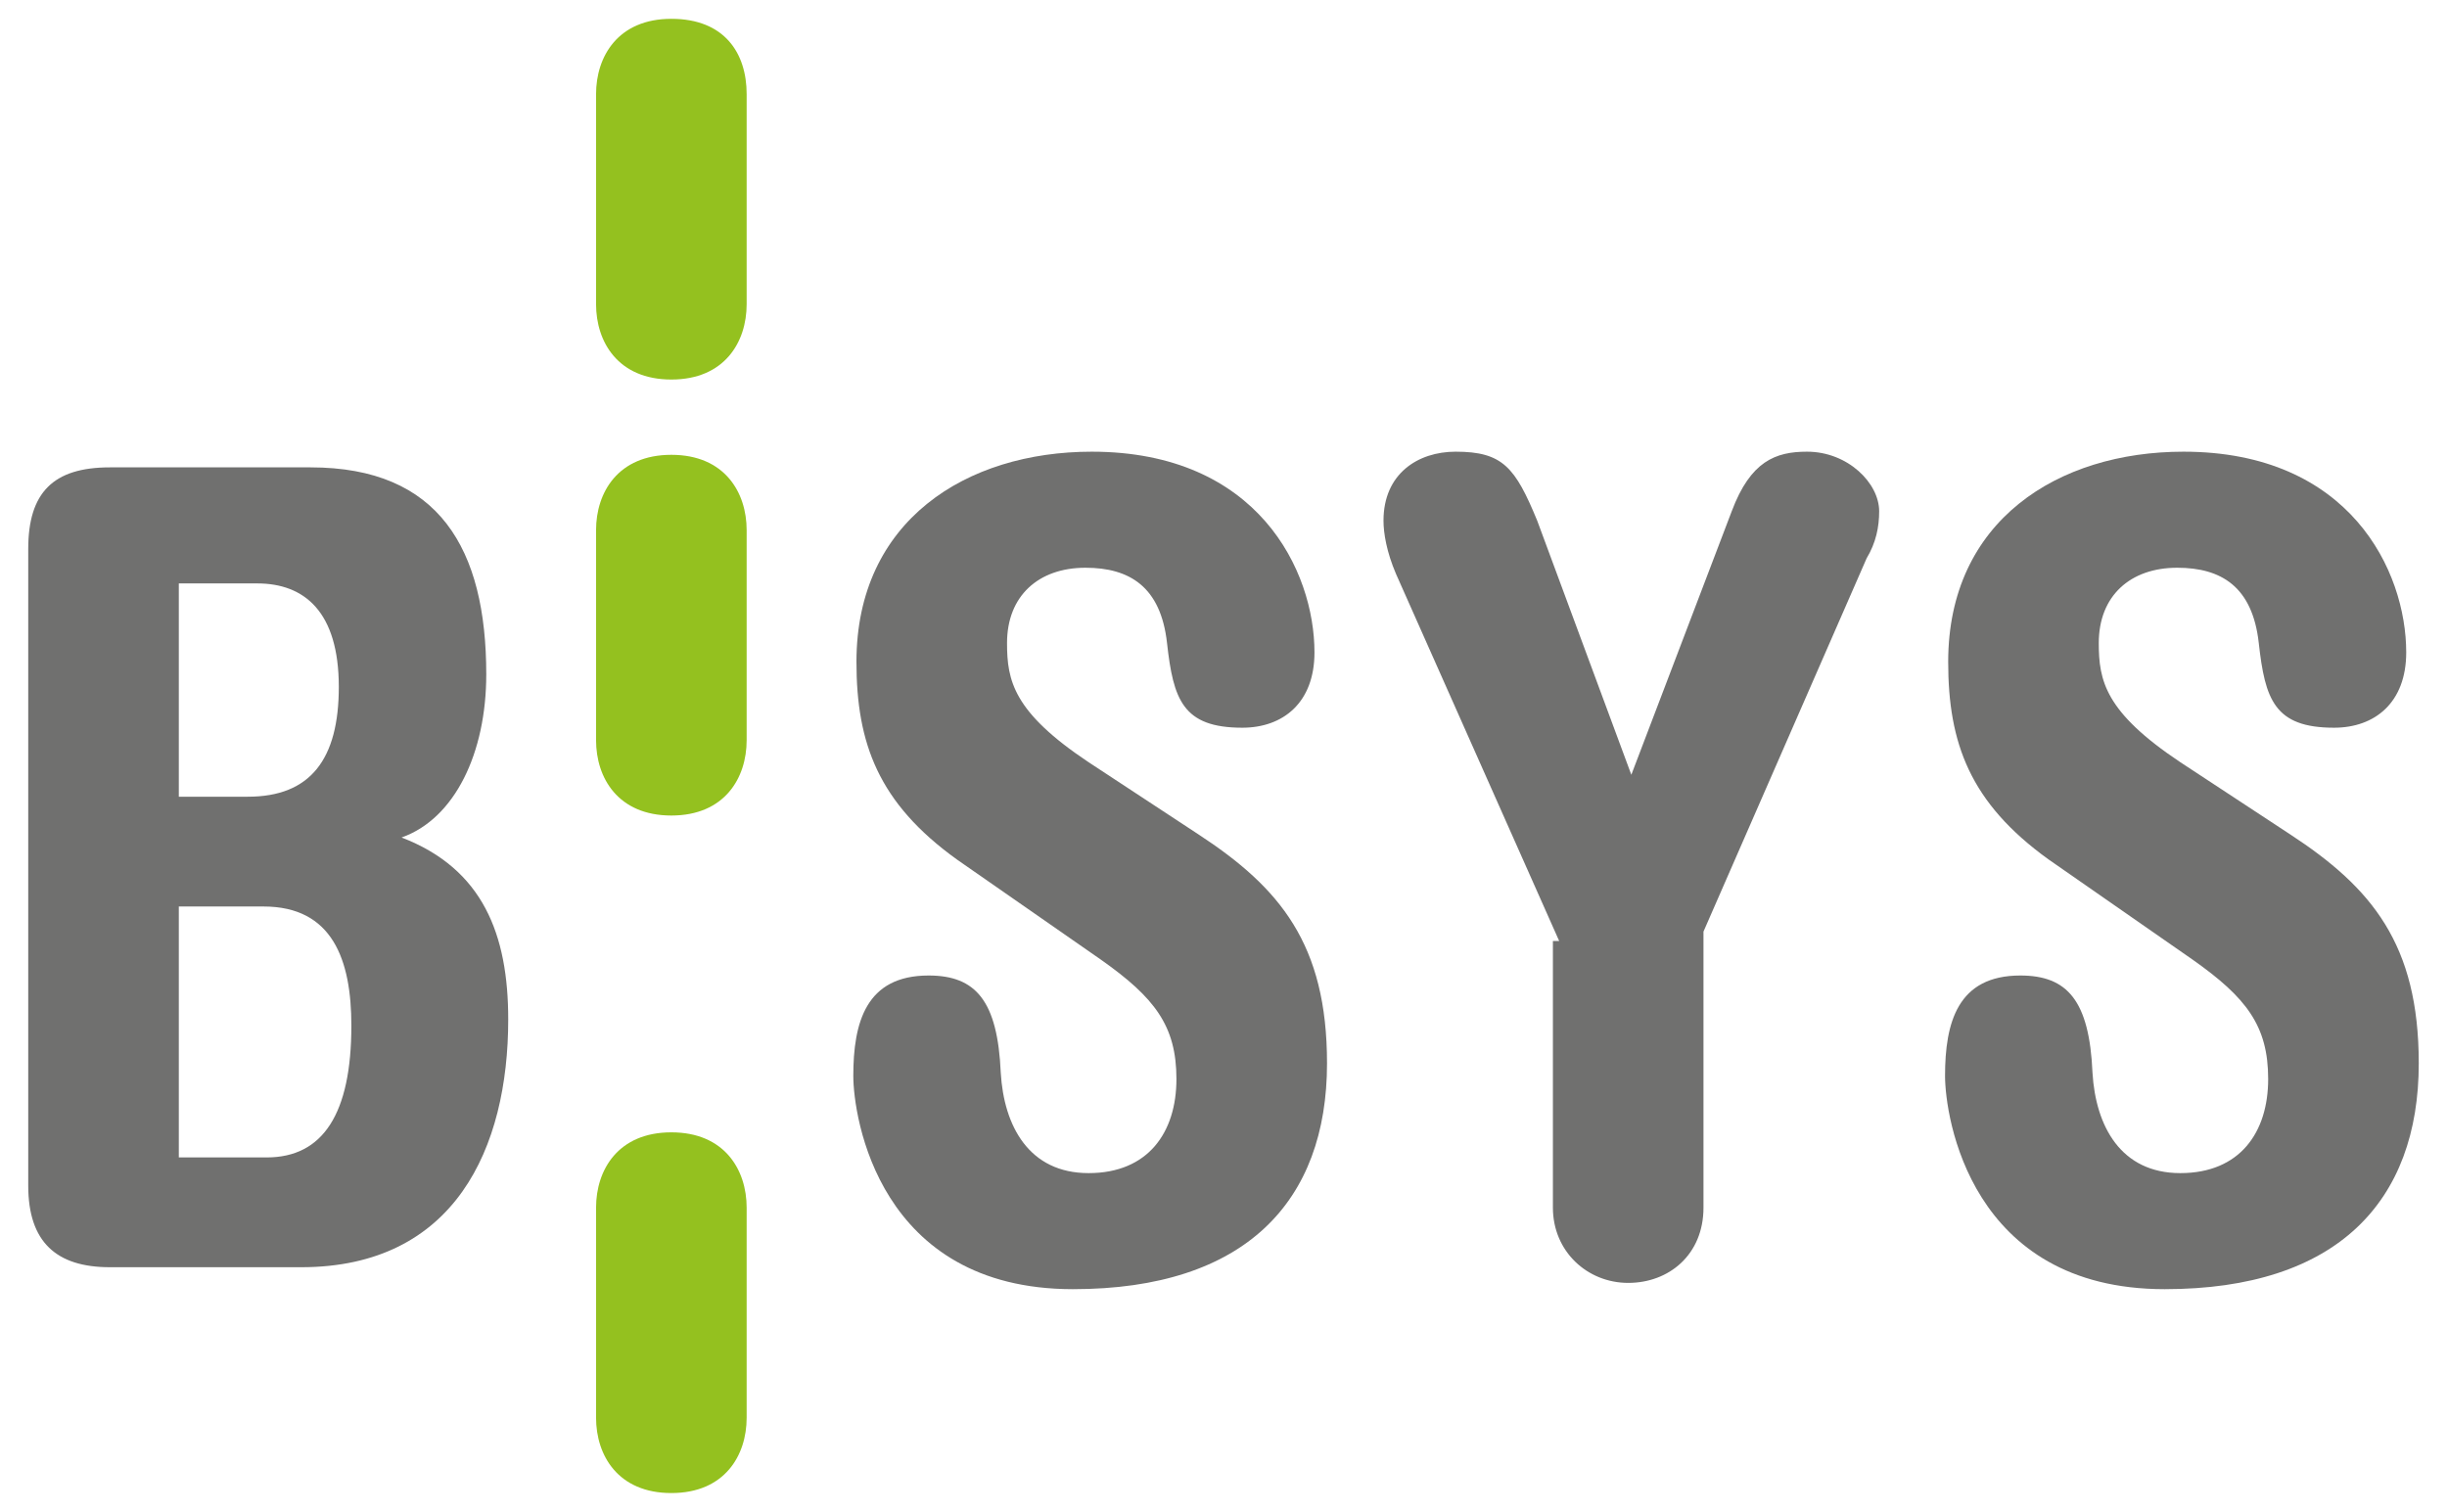 <?xml version="1.0" encoding="utf-8"?>
<!-- Generator: Adobe Illustrator 21.0.2, SVG Export Plug-In . SVG Version: 6.00 Build 0)  -->
<svg version="1.1" id="Ebene_1" xmlns="http://www.w3.org/2000/svg" xmlns:xlink="http://www.w3.org/1999/xlink" x="0px" y="0px"
	 viewBox="0 0 78 48.2" style="enable-background:new 0 0 78 48.2;" xml:space="preserve">
<style type="text/css">
	.st0{fill:#94C11F;}
	.st1{fill:#70706F;}
</style>
<path class="st0" d="M21.4,14.5c-1.7,0-2.4,1.2-2.4,2.4v6.7c0,1.2,0.7,2.4,2.4,2.4c1.7,0,2.4-1.2,2.4-2.4v-6.7
	C23.8,15.7,23.1,14.5,21.4,14.5"/>
<path class="st0" d="M21.4,36.1c-1.7,0-2.4,1.2-2.4,2.4v6.7c0,1.2,0.7,2.4,2.4,2.4c1.7,0,2.4-1.2,2.4-2.4v-6.7
	C23.8,37.3,23.1,36.1,21.4,36.1"/>
<path class="st0" d="M21.4,0.6c-1.7,0-2.4,1.2-2.4,2.4v6.7c0,1.2,0.7,2.4,2.4,2.4c1.7,0,2.4-1.2,2.4-2.4V3
	C23.8,1.7,23.1,0.6,21.4,0.6"/>
<path class="st1" d="M0.9,17.5c0-1.8,0.8-2.6,2.6-2.6h6.4c4.1,0,5.6,2.6,5.6,6.6c0,2.5-1,4.6-2.7,5.2c2.6,1,3.4,3.1,3.4,5.8
	c0,4.1-1.7,7.9-6.6,7.9H3.5c-1.7,0-2.6-0.8-2.6-2.6V17.5z M5.7,25.4h2.2c2,0,2.9-1.2,2.9-3.5c0-2.4-1.1-3.3-2.6-3.3H5.7V25.4z
	 M5.7,36.9h2.8c1.8,0,2.7-1.4,2.7-4.2c0-2.1-0.6-3.8-2.8-3.8H5.7V36.9z"/>
<path class="st1" d="M30.5,27.4c-2.5-1.8-3.2-3.7-3.2-6.3c0-4.5,3.5-6.7,7.5-6.7c5.3,0,7.1,3.8,7.1,6.4c0,1.6-1,2.4-2.3,2.4
	c-1.9,0-2.2-0.9-2.4-2.7c-0.2-1.8-1.2-2.4-2.6-2.4c-1.5,0-2.5,0.9-2.5,2.4c0,1.2,0.2,2.2,2.6,3.8l3.5,2.3c2.6,1.7,4.1,3.5,4.1,7.3
	c0,4.4-2.6,7.2-8.1,7.2c-6.2,0-7-5.5-7-6.8c0-1.7,0.4-3.2,2.4-3.2c1.5,0,2.2,0.8,2.3,3.1c0.1,1.7,0.9,3.2,2.8,3.2
	c1.9,0,2.8-1.3,2.8-3c0-1.7-0.7-2.6-2.4-3.8L30.5,27.4z"/>
<path class="st1" d="M49.7,30l-5.2-11.7c-0.3-0.7-0.4-1.3-0.4-1.7c0-1.5,1.1-2.2,2.3-2.2c1.5,0,1.9,0.5,2.6,2.2l3,8.1l3.2-8.4
	c0.6-1.6,1.4-1.9,2.4-1.9c1.3,0,2.3,1,2.3,1.9c0,0.5-0.1,1-0.4,1.5l-5.2,11.9v8.8c0,1.5-1.1,2.4-2.4,2.4c-1.3,0-2.4-1-2.4-2.4V30z"
	/>
<path class="st1" d="M65.3,27.4c-2.5-1.8-3.2-3.7-3.2-6.3c0-4.5,3.5-6.7,7.5-6.7c5.3,0,7.1,3.8,7.1,6.4c0,1.6-1,2.4-2.3,2.4
	c-1.9,0-2.2-0.9-2.4-2.7c-0.2-1.8-1.2-2.4-2.6-2.4c-1.5,0-2.5,0.9-2.5,2.4c0,1.2,0.2,2.2,2.6,3.8l3.5,2.3c2.6,1.7,4.1,3.5,4.1,7.3
	c0,4.4-2.6,7.2-8.1,7.2c-6.2,0-7-5.5-7-6.8c0-1.7,0.4-3.2,2.4-3.2c1.5,0,2.2,0.8,2.3,3.1c0.1,1.7,0.9,3.2,2.8,3.2
	c1.9,0,2.8-1.3,2.8-3c0-1.7-0.7-2.6-2.4-3.8L65.3,27.4z"/>
</svg>
